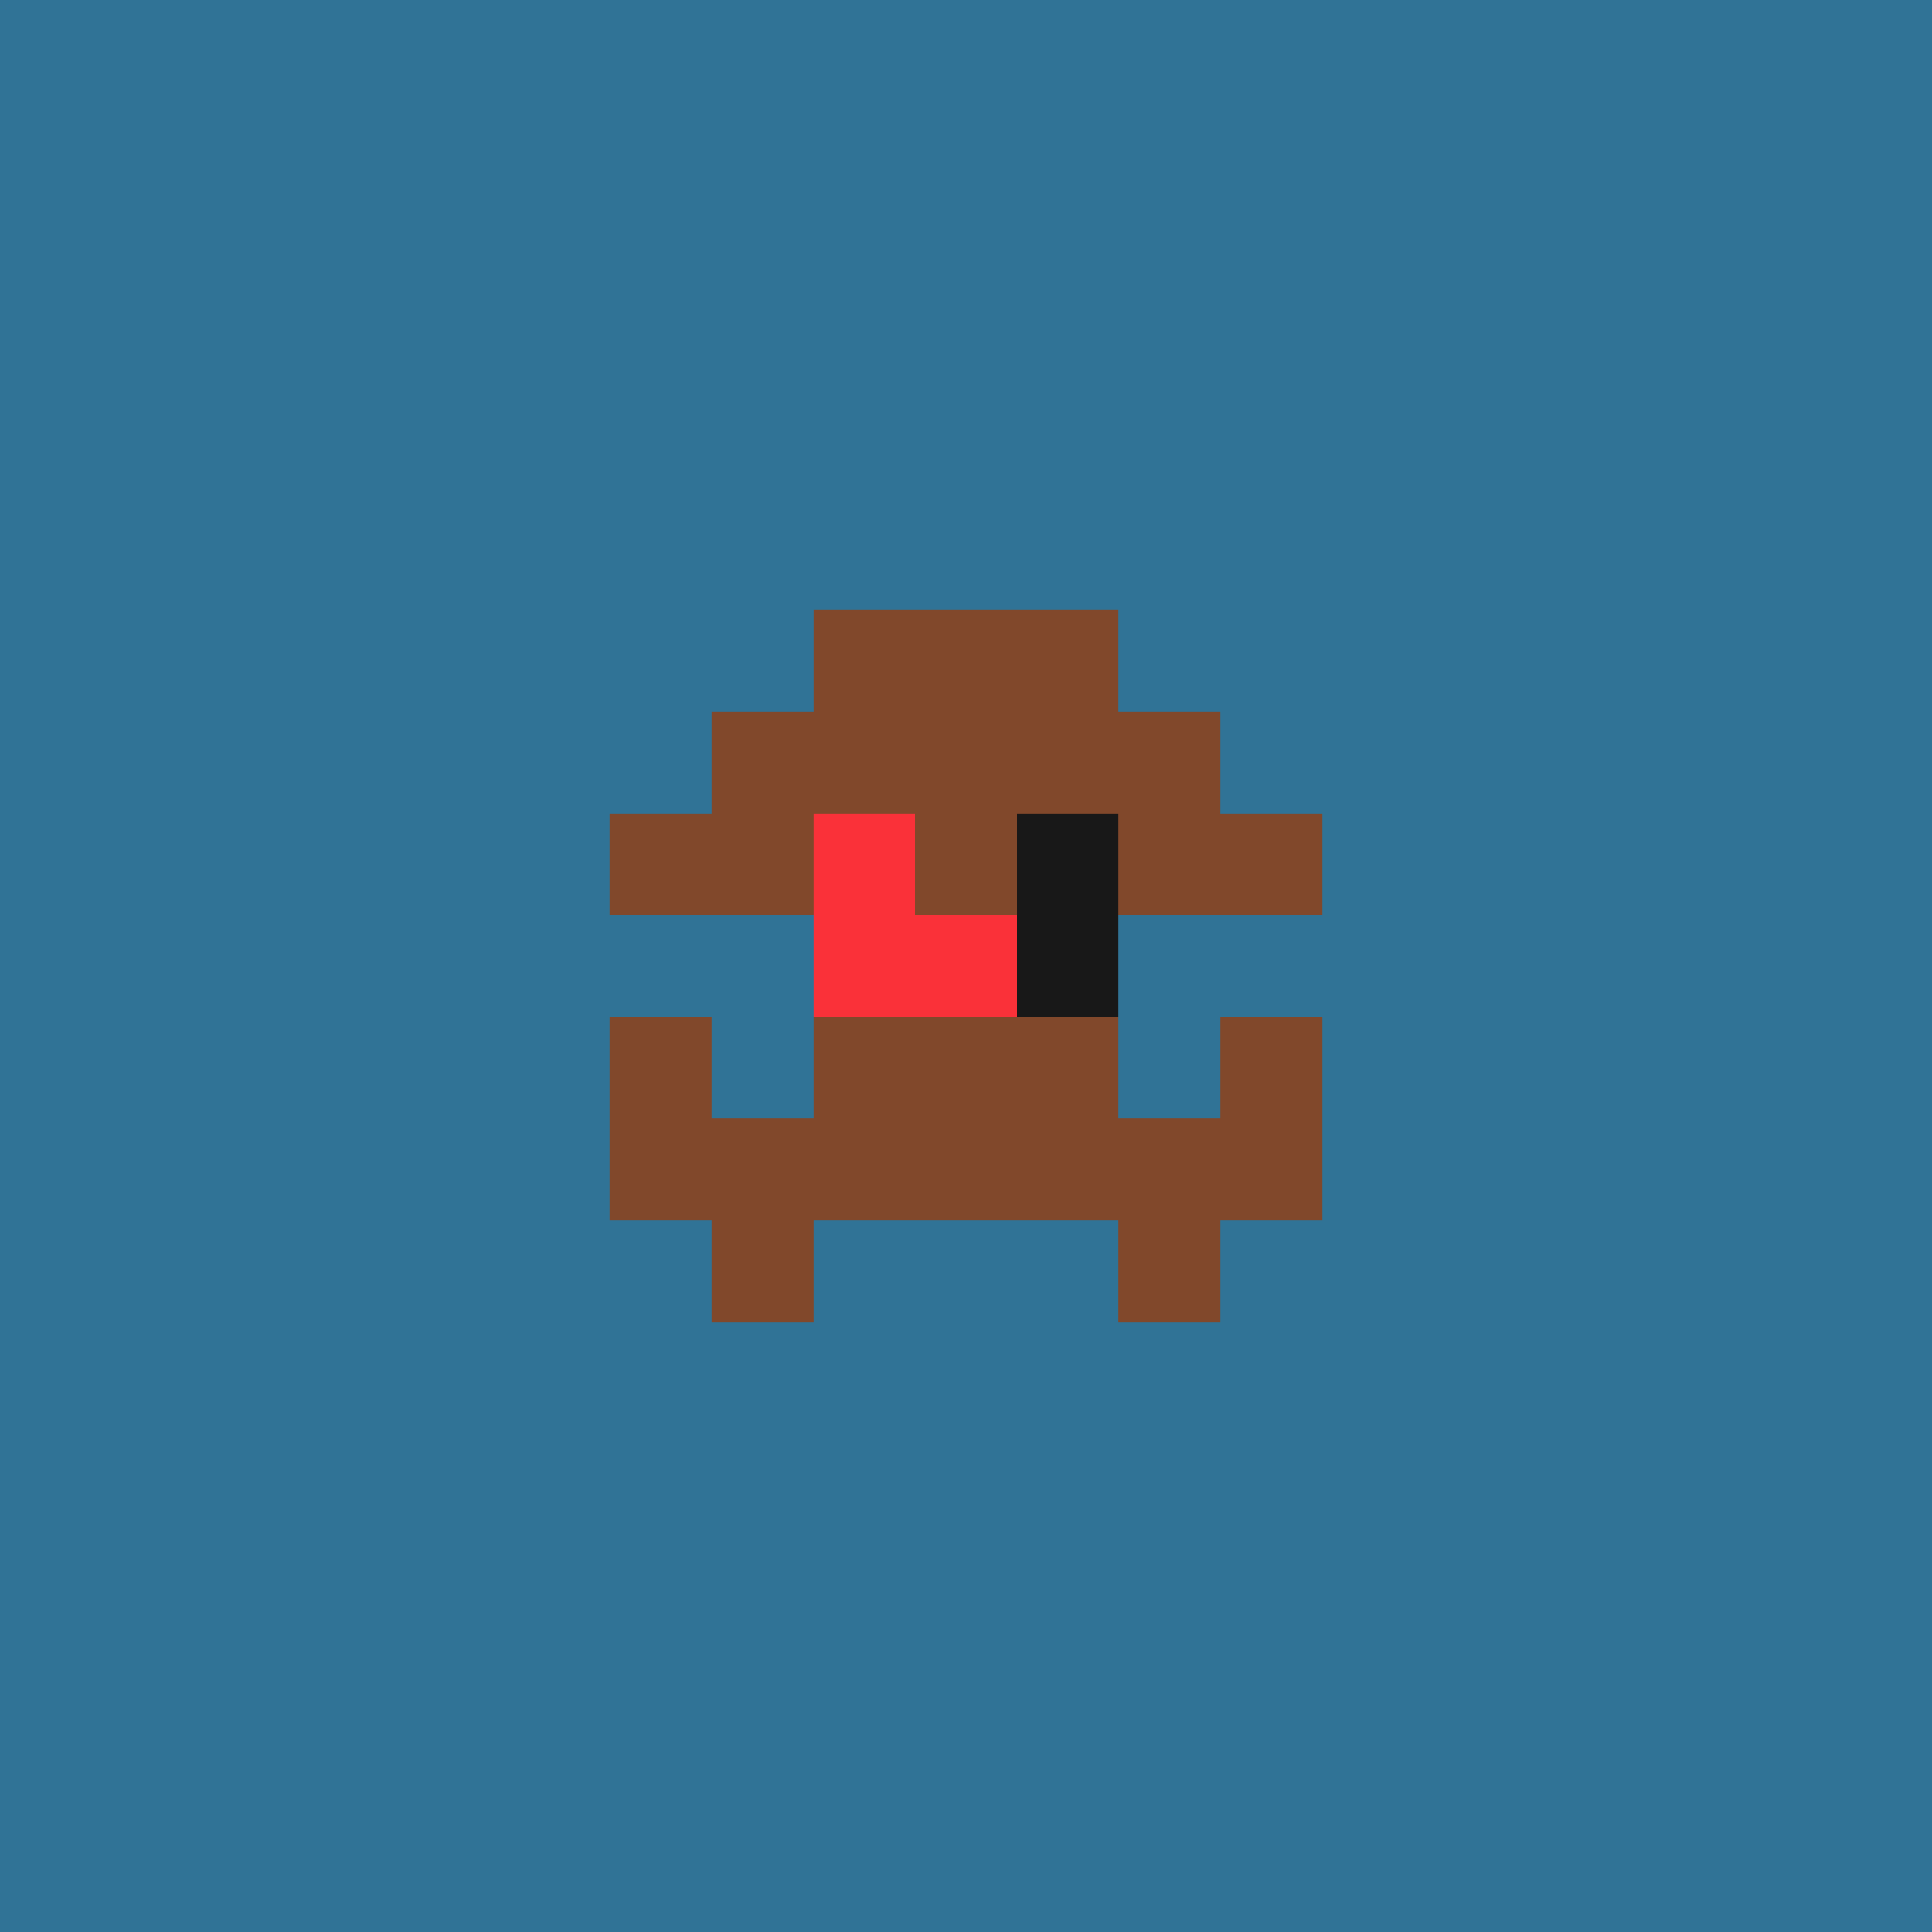 <svg xmlns="http://www.w3.org/2000/svg" shape-rendering="crispEdges" viewBox="0 0 19 19"><g id="Background"><rect x="0" y="0" width="19" height="19" fill="#307396" /></g><g id="Body"><rect x="7" y="7" width="1" height="1" fill="#81482b" /><rect x="7" y="8" width="1" height="1" fill="#81482b" /><rect x="7" y="11" width="1" height="1" fill="#81482b" /><rect x="8" y="7" width="1" height="1" fill="#81482b" /><rect x="8" y="8" width="1" height="1" fill="#81482b" /><rect x="8" y="9" width="1" height="1" fill="#81482b" /><rect x="8" y="10" width="1" height="1" fill="#81482b" /><rect x="8" y="11" width="1" height="1" fill="#81482b" /><rect x="9" y="7" width="1" height="1" fill="#81482b" /><rect x="9" y="8" width="1" height="1" fill="#81482b" /><rect x="9" y="9" width="1" height="1" fill="#81482b" /><rect x="9" y="10" width="1" height="1" fill="#81482b" /><rect x="9" y="11" width="1" height="1" fill="#81482b" /><rect x="10" y="7" width="1" height="1" fill="#81482b" /><rect x="10" y="8" width="1" height="1" fill="#81482b" /><rect x="10" y="9" width="1" height="1" fill="#81482b" /><rect x="10" y="10" width="1" height="1" fill="#81482b" /><rect x="10" y="11" width="1" height="1" fill="#81482b" /><rect x="11" y="7" width="1" height="1" fill="#81482b" /><rect x="11" y="8" width="1" height="1" fill="#81482b" /><rect x="11" y="11" width="1" height="1" fill="#81482b" /></g><g id="Legs"><rect x="7" y="12" width="1" height="1" fill="#81482b" /><rect x="11" y="12" width="1" height="1" fill="#81482b" /></g><g id="Arms"><rect x="6" y="10" width="1" height="1" fill="#81482b" /><rect x="6" y="11" width="1" height="1" fill="#81482b" /><rect x="12" y="10" width="1" height="1" fill="#81482b" /><rect x="12" y="11" width="1" height="1" fill="#81482b" /></g><g id="Hair"><rect x="6" y="8" width="1" height="1" fill="#81482b" /><rect x="8" y="6" width="1" height="1" fill="#81482b" /><rect x="9" y="6" width="1" height="1" fill="#81482b" /><rect x="10" y="6" width="1" height="1" fill="#81482b" /><rect x="12" y="8" width="1" height="1" fill="#81482b" /></g><g id="Eyeball"><rect x="8" y="8" width="1" height="1" fill="#fa3139" /><rect x="8" y="9" width="1" height="1" fill="#fa3139" /><rect x="9" y="9" width="1" height="1" fill="#fa3139" /><rect x="10" y="8" width="1" height="1" fill="#fa3139" /><rect x="10" y="9" width="1" height="1" fill="#fa3139" /></g><g id="Iris"><rect x="10" y="8" width="1" height="1" fill="#181818" /><rect x="10" y="9" width="1" height="1" fill="#181818" /></g></svg>